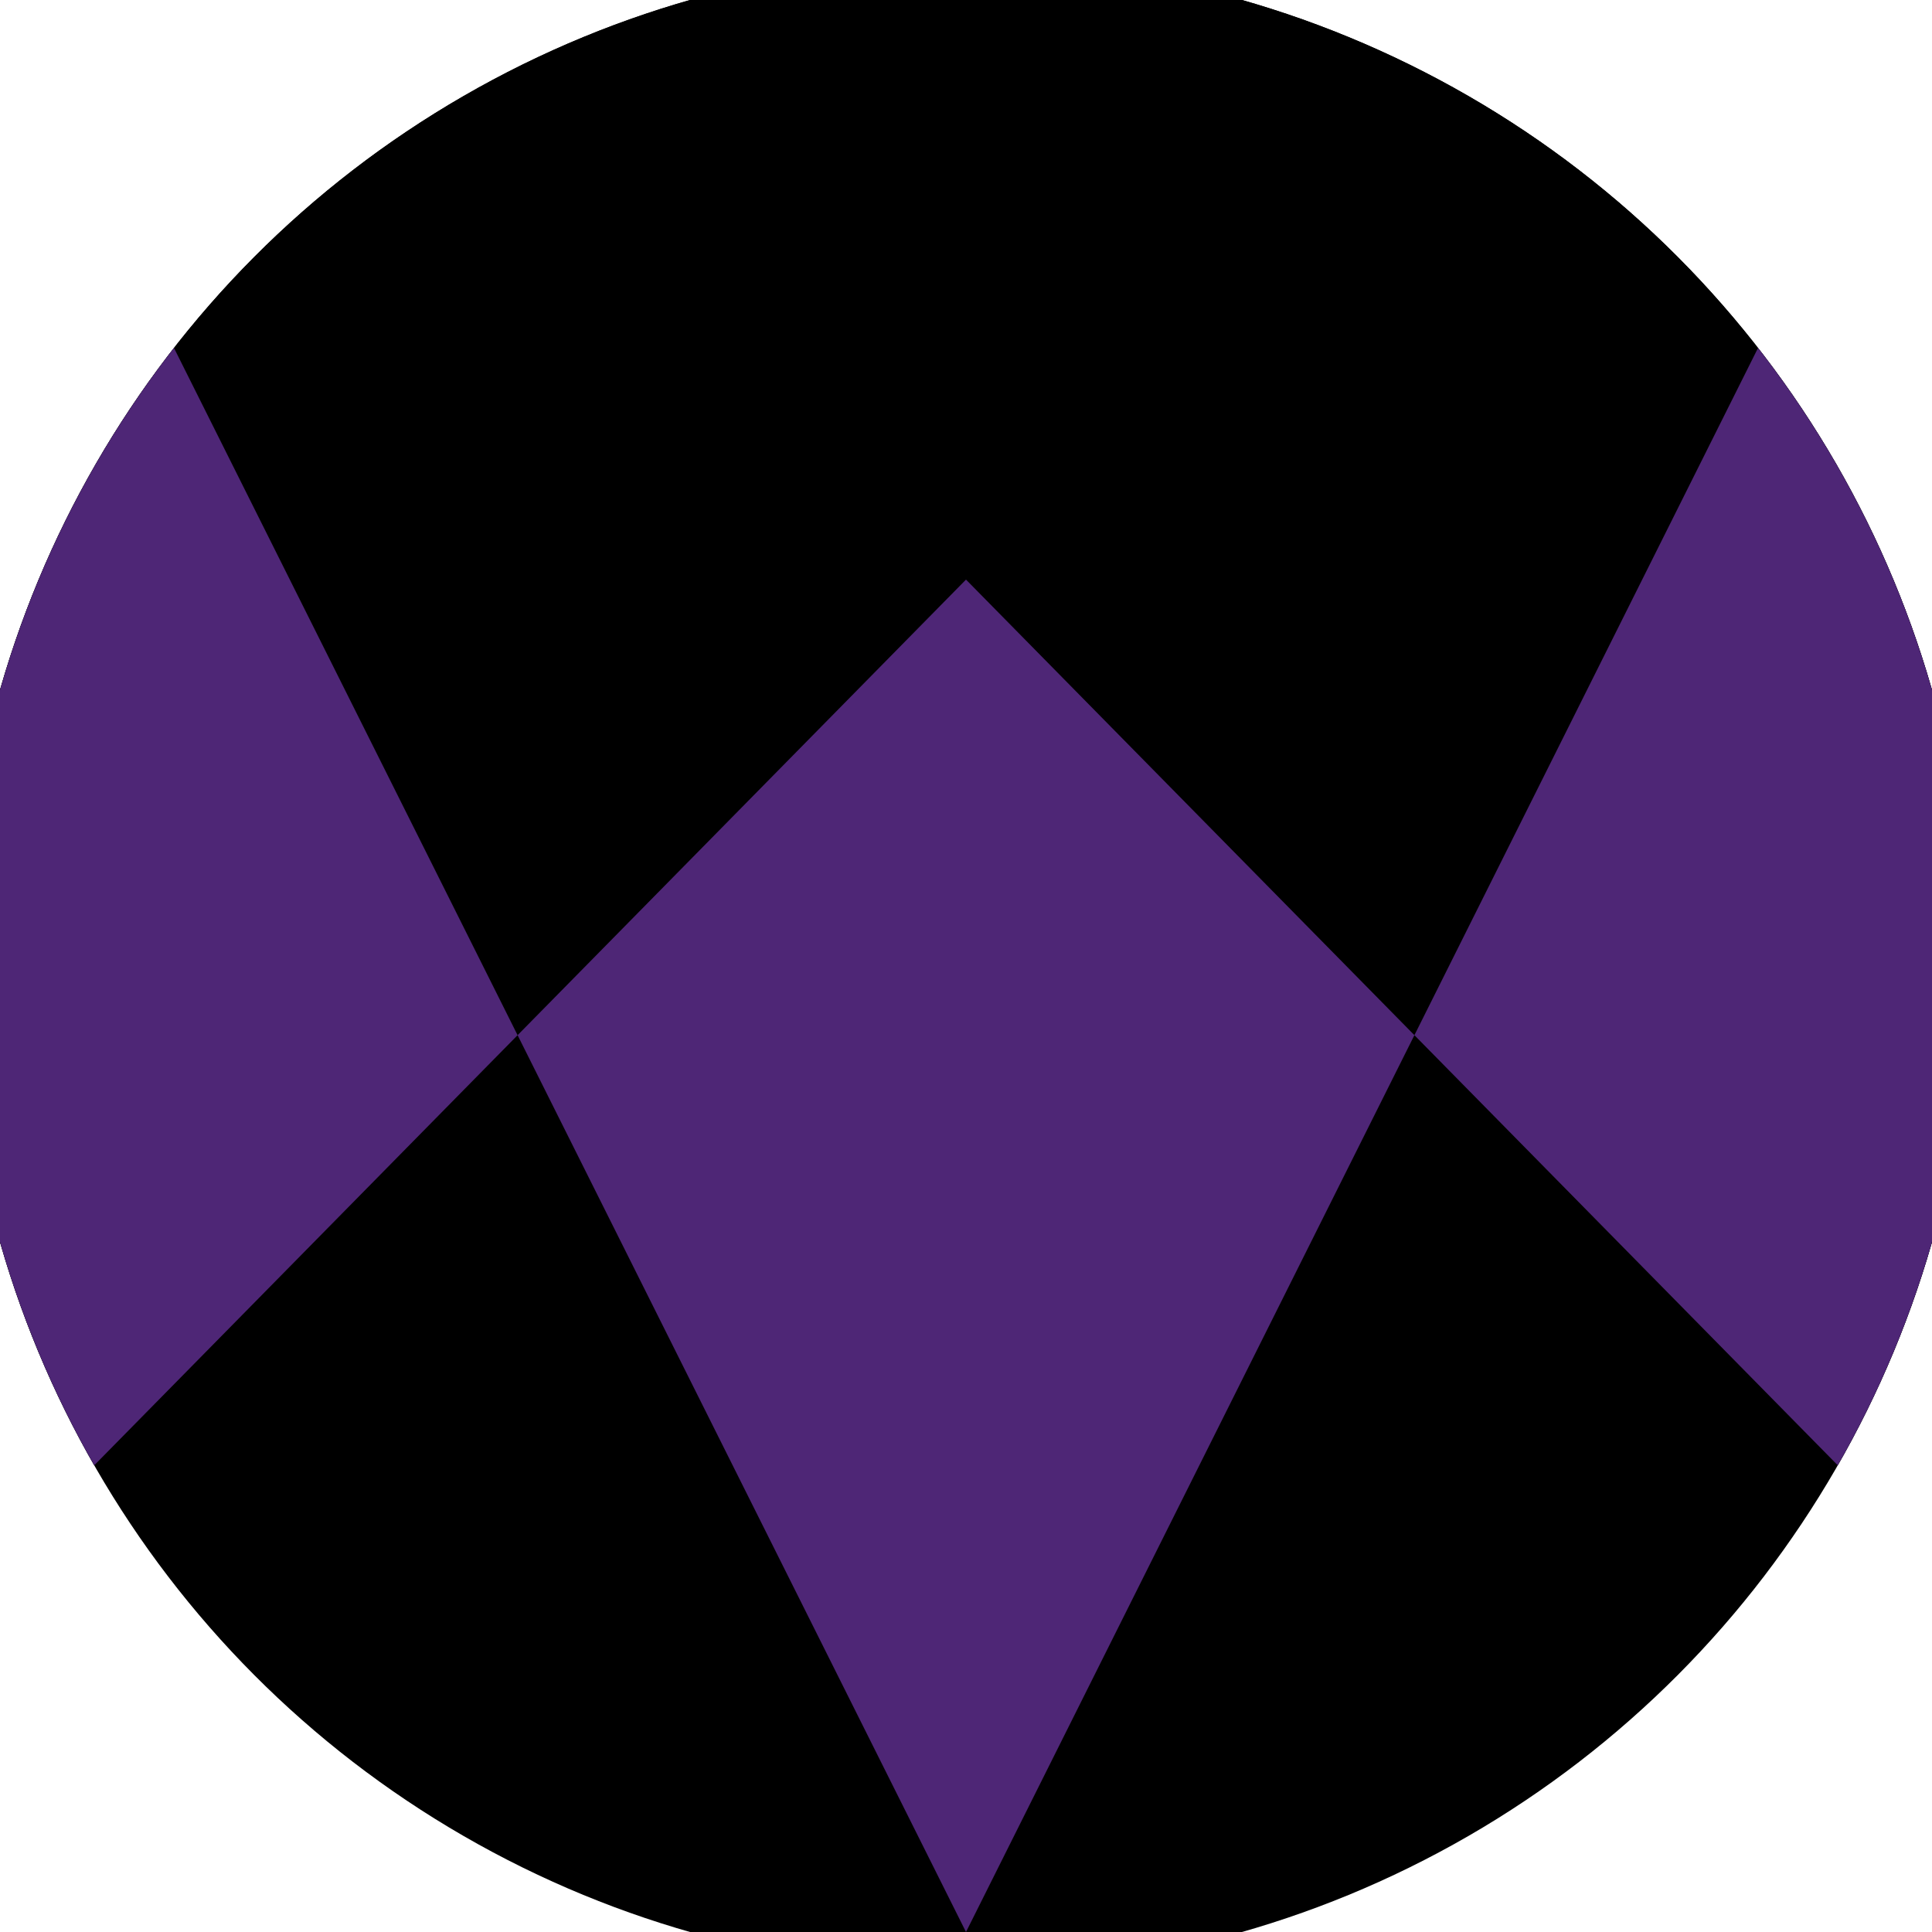 <svg xmlns="http://www.w3.org/2000/svg" width="128" height="128" viewBox="0 0 100 100" shape-rendering="geometricPrecision">
                            <defs>
                                <clipPath id="clip">
                                    <circle cx="50" cy="50" r="52" />
                                    <!--<rect x="0" y="0" width="100" height="100"/>-->
                                </clipPath>
                            </defs>
                            <g transform="rotate(180 50 50)">
                            <rect x="0" y="0" width="100" height="100" fill="#000000" clip-path="url(#clip)"/><path d="M 0 19.2 L 50 70 L 100 19.2 V 100 H 0 Z" fill="#000000" clip-path="url(#clip)"/><path d="M 50 0 L 100 100 H 100 V 19.2 L 50 70 L 0 19.2 V 100 H 0 Z" fill="#4e2676" clip-path="url(#clip)"/></g></svg>